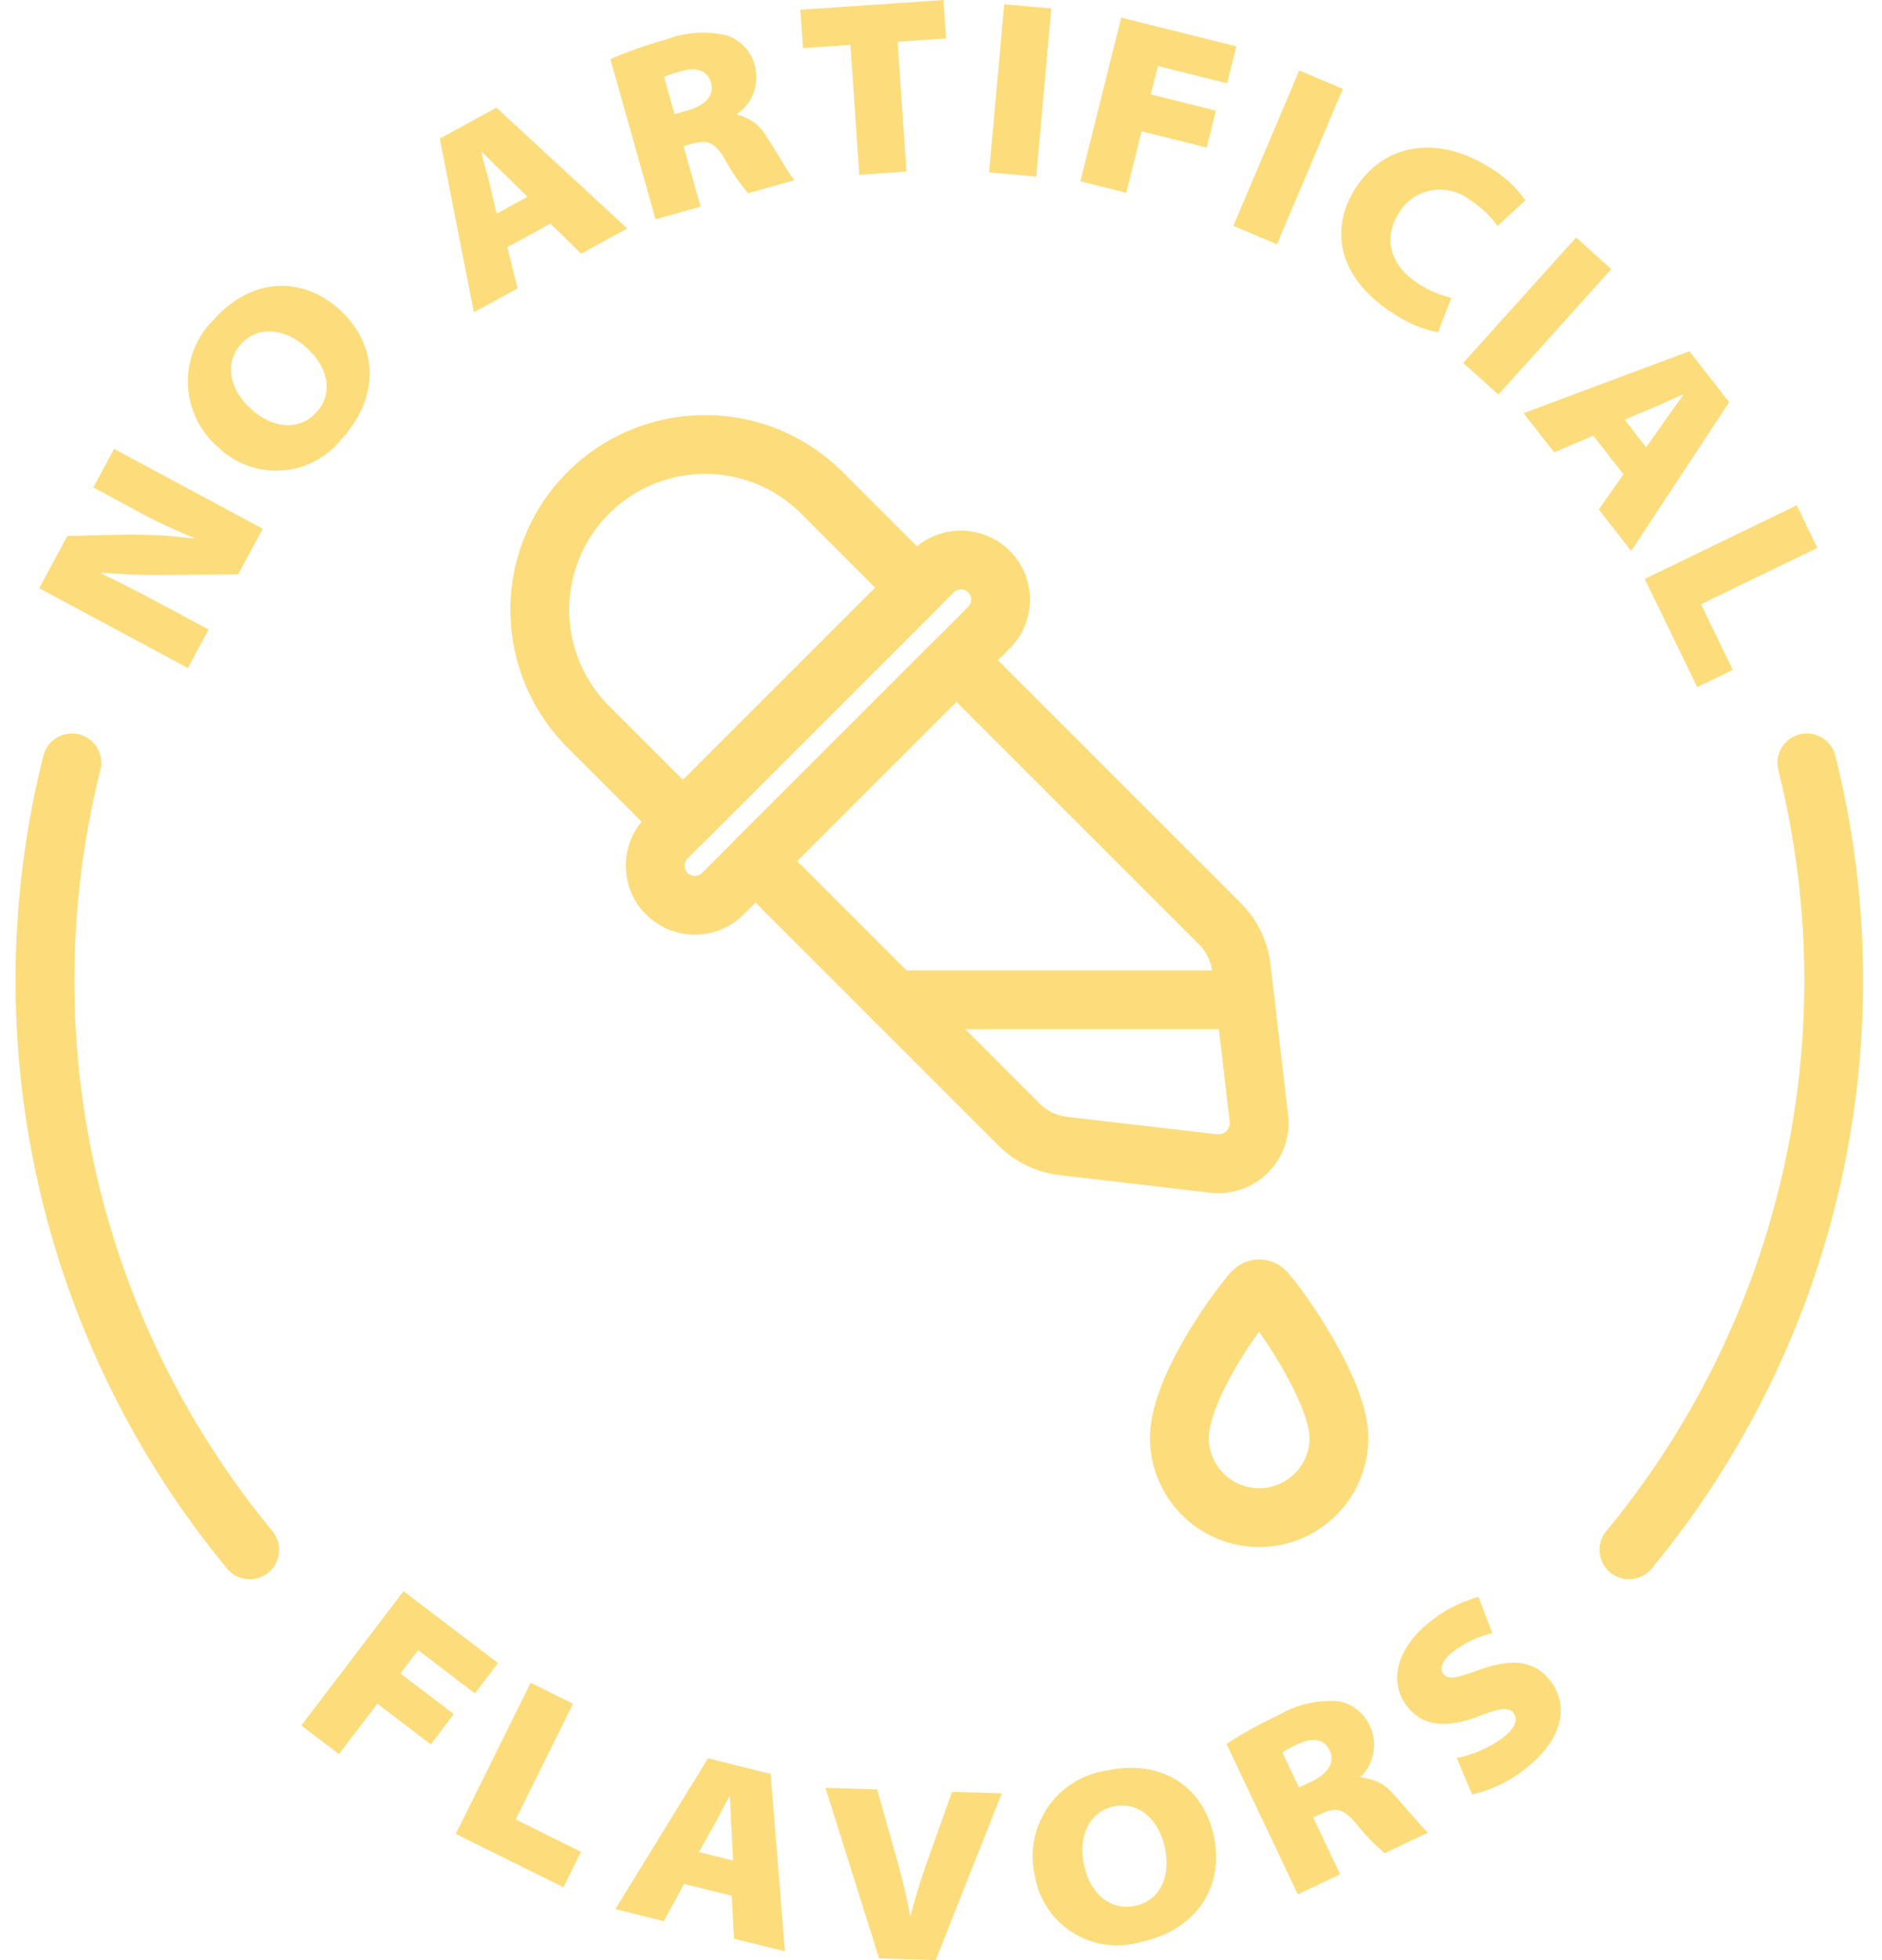 <svg width="48" height="50" fill="none" xmlns="http://www.w3.org/2000/svg"><path d="m10.292 40.588 2.41 1.835-.59.773-1.447-1.103-.453.594 1.362 1.037-.588.773-1.362-1.038-.98 1.286-.96-.731 2.608-3.426ZM13.534 42.924l1.081.536-1.462 2.952 1.665.825-.447.904-2.747-1.36 1.91-3.857ZM17.448 48.056l-.52.95-1.233-.308 2.362-3.846 1.598.398.365 4.527-1.3-.325-.057-1.093-1.215-.303Zm1.248-.597-.039-.793c-.015-.254-.027-.58-.04-.84l-.013-.002c-.129.224-.266.512-.395.737l-.38.682.867.216ZM22.421 49.954l-1.37-4.35 1.321.042.471 1.676c.15.508.273 1.024.367 1.545l.012.001c.139-.532.301-1.032.463-1.487l.596-1.675 1.27.04L23.864 50l-1.443-.046ZM30.96 46.84c.268 1.276-.43 2.396-1.88 2.701a2.126 2.126 0 0 1-2.683-1.674 2.211 2.211 0 0 1 1.84-2.705c1.425-.3 2.462.441 2.723 1.679Zm-3.313.73c.152.726.666 1.18 1.303 1.045.644-.135.912-.753.76-1.479-.153-.725-.669-1.19-1.3-1.058-.632.133-.916.768-.763 1.493ZM31.281 44.485c.426-.277.872-.524 1.333-.737a2.607 2.607 0 0 1 1.53-.351 1.104 1.104 0 0 1 .809.662 1.137 1.137 0 0 1-.25 1.263l.011.024a1.138 1.138 0 0 1 .84.443c.321.335.725.843.87.958l-1.107.525a5.067 5.067 0 0 1-.721-.746c-.344-.41-.543-.429-.907-.256l-.196.093.687 1.448-1.08.512-1.819-3.838Zm1.848 1.11.324-.153c.426-.203.598-.496.459-.79-.14-.295-.43-.34-.8-.166a2.608 2.608 0 0 0-.404.22l.421.89ZM37.152 44.842a2.943 2.943 0 0 0 1.17-.508c.32-.242.407-.467.276-.64-.112-.148-.343-.126-.85.072-.708.28-1.42.345-1.87-.251-.47-.622-.256-1.504.636-2.178.352-.28.76-.485 1.196-.599l.35.92a2.726 2.726 0 0 0-.98.46c-.285.216-.379.431-.267.579.138.183.404.079.96-.117.83-.29 1.387-.208 1.78.312.435.575.382 1.448-.713 2.276-.384.291-.825.499-1.294.608l-.394-.934ZM4.791 17.04 1 15.006l.716-1.334 1.432-.035c.6-.01 1.2.024 1.794.101l.009-.017c-.542-.218-1.07-.47-1.58-.754l-.99-.532.528-.984 3.792 2.036-.626 1.164-1.623.013c-.62.012-1.242-.007-1.86-.058l-.013.023c.589.28 1.143.57 1.717.879l1.024.55-.529.984ZM8.666 7.904c.962.879 1.05 2.196.05 3.29a2.127 2.127 0 0 1-3.158.208 2.212 2.212 0 0 1-.085-3.271c.982-1.077 2.258-1.08 3.193-.227ZM6.4 10.432c.548.5 1.23.568 1.669.086.444-.486.3-1.144-.247-1.644-.547-.5-1.238-.577-1.674-.1-.435.477-.296 1.158.252 1.658ZM12.94 6.305l.261 1.051-1.115.61-.87-4.43 1.446-.79 3.336 3.082-1.176.643-.783-.766-1.098.6Zm.514-1.284-.567-.557c-.184-.176-.412-.408-.599-.59l-.01.006c.057.253.151.558.209.81l.182.76.785-.43ZM15.567 1.508c.467-.202.947-.371 1.437-.505.5-.19 1.048-.222 1.567-.09a1.104 1.104 0 0 1 .687.788 1.136 1.136 0 0 1-.456 1.204l.006.025a1.14 1.14 0 0 1 .753.577c.262.384.574.953.7 1.09l-1.18.333a5.047 5.047 0 0 1-.587-.857c-.27-.461-.463-.513-.85-.404l-.21.06.435 1.542-1.15.324-1.152-4.087Zm1.637 1.403.344-.097c.455-.129.673-.39.585-.703-.088-.313-.367-.407-.76-.296-.15.037-.296.087-.436.15l.267.946ZM21.69 1.146l-1.21.082-.067-.98L24.063 0l.067.981-1.236.084.224 3.312-1.203.081-.225-3.312ZM26.814.216l-.385 4.289-1.202-.108.384-4.289 1.203.108ZM28.596.45l2.937.732-.235.942-1.766-.44-.18.724 1.66.414-.235.942-1.66-.414-.392 1.567-1.17-.292L28.596.45ZM34.249 2.267l-1.68 3.965-1.112-.471 1.68-3.965 1.112.471ZM36.675 8.478a3.165 3.165 0 0 1-1.144-.486c-1.47-.937-1.59-2.202-.968-3.177.802-1.261 2.226-1.308 3.417-.55.365.212.68.5.924.846l-.712.653a2.467 2.467 0 0 0-.696-.656 1.224 1.224 0 0 0-1.816.32c-.399.625-.251 1.333.498 1.81.257.166.54.288.839.36l-.342.88ZM41.096 6.865l-2.88 3.2-.898-.808 2.881-3.2.897.808ZM40.635 11.113l-.995.428-.783-1.001 4.23-1.58 1.015 1.3-2.5 3.793-.825-1.057.628-.897-.77-.986Zm1.35.297.459-.649c.143-.21.335-.473.484-.686l-.008-.01c-.24.097-.525.24-.765.338l-.72.303.55.704ZM45.825 12.89l.526 1.086-2.967 1.437.81 1.674-.908.44-1.337-2.76 3.876-1.877Z" fill="#FDDD7B"/><path d="M41.546 39.534a22.801 22.801 0 0 0 4.536-20.074M1.833 19.46a22.803 22.803 0 0 0 4.536 20.074M25.992 28.687l-6.722-6.723 5.122-5.122 6.722 6.722c.303.304.495.7.545 1.127l.448 3.833a1.042 1.042 0 0 1-1.155 1.155l-3.834-.447a1.905 1.905 0 0 1-1.126-.545ZM15.002 18.538a4.218 4.218 0 0 1 4.595-6.88c.512.213.977.524 1.368.916l2.418 2.418-5.963 5.963-2.418-2.417Z" stroke="#FDDD7B" stroke-width="1.5" stroke-linecap="round" stroke-linejoin="round"/><path d="M25.222 14.58a1.012 1.012 0 0 1 0 1.432l-6.783 6.783a1.013 1.013 0 0 1-1.432.002 1.01 1.01 0 0 1 .002-1.432l6.783-6.783a1.012 1.012 0 0 1 1.43-.002ZM22.81 25.505h8.944M34.149 36.678a2.033 2.033 0 1 1-4.069 0c0-1.221 1.393-3.18 1.874-3.727a.215.215 0 0 1 .322 0c.48.547 1.873 2.586 1.873 3.727Z" stroke="#FDDD7B" stroke-width="1.5" stroke-linecap="round" stroke-linejoin="round"/></svg>